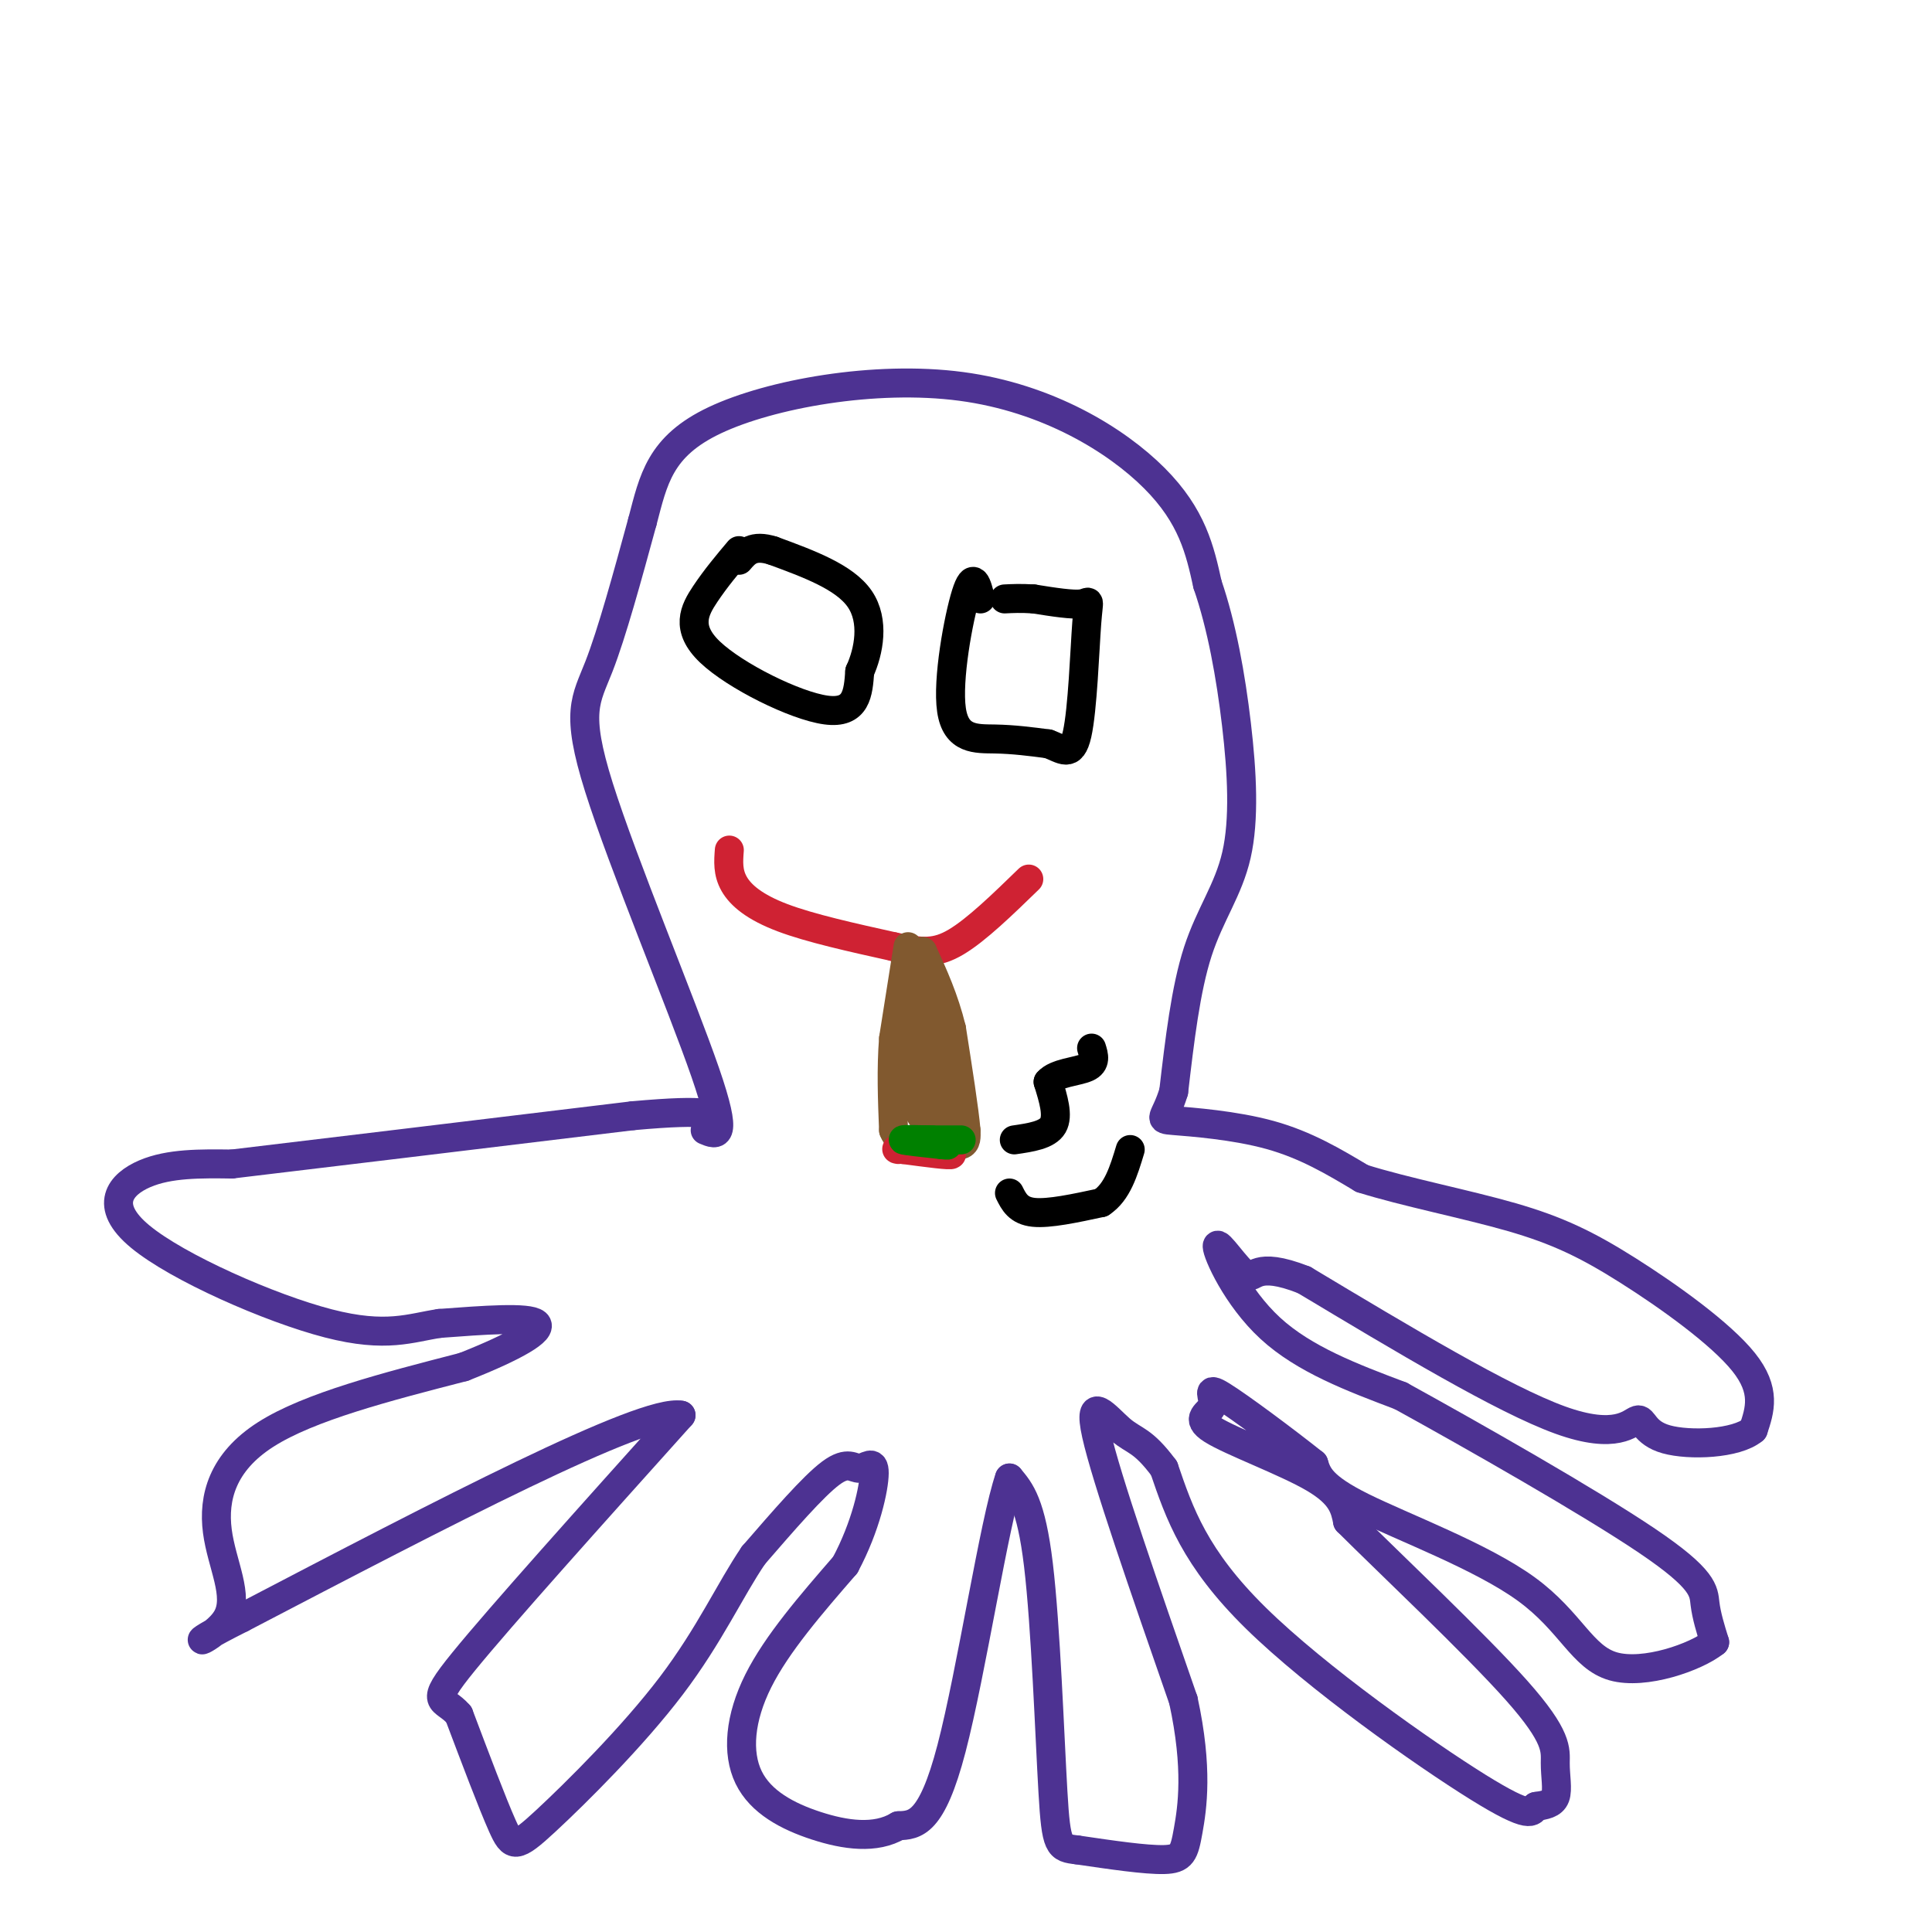 <svg viewBox='0 0 400 400' version='1.1' xmlns='http://www.w3.org/2000/svg' xmlns:xlink='http://www.w3.org/1999/xlink'><g fill='none' stroke='rgb(77,50,146)' stroke-width='6' stroke-linecap='round' stroke-linejoin='round'><path d='M146,234c2.435,1.036 4.869,2.071 0,-12c-4.869,-14.071 -17.042,-43.250 -22,-59c-4.958,-15.750 -2.702,-18.071 0,-25c2.702,-6.929 5.851,-18.464 9,-30'/><path d='M133,108c2.301,-8.740 3.555,-15.590 15,-21c11.445,-5.410 33.081,-9.380 51,-7c17.919,2.380 32.120,11.108 40,19c7.880,7.892 9.440,14.946 11,22'/><path d='M250,121c2.949,8.561 4.821,18.965 6,29c1.179,10.035 1.663,19.702 0,27c-1.663,7.298 -5.475,12.228 -8,20c-2.525,7.772 -3.762,18.386 -5,29'/><path d='M243,226c-1.738,5.774 -3.583,5.708 0,6c3.583,0.292 12.595,0.940 20,3c7.405,2.060 13.202,5.530 19,9'/><path d='M282,244c8.882,2.796 21.587,5.285 31,8c9.413,2.715 15.534,5.654 24,11c8.466,5.346 19.276,13.099 24,19c4.724,5.901 3.362,9.951 2,14'/><path d='M363,296c-3.490,2.954 -13.214,3.338 -18,2c-4.786,-1.338 -4.635,-4.399 -6,-4c-1.365,0.399 -4.247,4.257 -16,0c-11.753,-4.257 -32.376,-16.628 -53,-29'/><path d='M270,265c-10.464,-4.123 -10.124,0.070 -12,-1c-1.876,-1.070 -5.967,-7.404 -6,-6c-0.033,1.404 3.990,10.544 11,17c7.010,6.456 17.005,10.228 27,14'/><path d='M290,289c15.024,8.274 39.083,21.958 51,30c11.917,8.042 11.690,10.440 12,13c0.310,2.560 1.155,5.280 2,8'/><path d='M355,340c-3.866,3.097 -14.531,6.841 -21,5c-6.469,-1.841 -8.742,-9.265 -18,-16c-9.258,-6.735 -25.502,-12.781 -34,-17c-8.498,-4.219 -9.249,-6.609 -10,-9'/><path d='M272,303c-5.813,-4.638 -15.345,-11.735 -19,-14c-3.655,-2.265 -1.433,0.300 -2,2c-0.567,1.700 -3.922,2.535 0,5c3.922,2.465 15.121,6.562 21,10c5.879,3.438 6.440,6.219 7,9'/><path d='M279,315c8.537,8.515 26.381,25.303 35,35c8.619,9.697 8.013,12.303 8,15c-0.013,2.697 0.568,5.485 0,7c-0.568,1.515 -2.284,1.758 -4,2'/><path d='M318,374c-0.821,1.119 -0.875,2.917 -12,-4c-11.125,-6.917 -33.321,-22.548 -46,-35c-12.679,-12.452 -15.839,-21.726 -19,-31'/><path d='M241,304c-4.464,-6.012 -6.125,-5.542 -9,-8c-2.875,-2.458 -6.964,-7.845 -5,1c1.964,8.845 9.982,31.923 18,55'/><path d='M245,352c3.095,14.238 1.833,22.333 1,27c-0.833,4.667 -1.238,5.905 -5,6c-3.762,0.095 -10.881,-0.952 -18,-2'/><path d='M223,383c-3.810,-0.440 -4.333,-0.542 -5,-12c-0.667,-11.458 -1.476,-34.274 -3,-47c-1.524,-12.726 -3.762,-15.363 -6,-18'/><path d='M209,306c-3.111,8.933 -7.889,40.267 -12,56c-4.111,15.733 -7.556,15.867 -11,16'/><path d='M186,378c-4.729,2.839 -11.051,1.936 -17,0c-5.949,-1.936 -11.525,-4.906 -14,-10c-2.475,-5.094 -1.850,-12.313 2,-20c3.850,-7.687 10.925,-15.844 18,-24'/><path d='M175,324c4.281,-7.994 5.982,-15.978 6,-19c0.018,-3.022 -1.649,-1.083 -3,-1c-1.351,0.083 -2.386,-1.691 -6,1c-3.614,2.691 -9.807,9.845 -16,17'/><path d='M156,322c-4.864,7.137 -9.026,16.480 -17,27c-7.974,10.520 -19.762,22.217 -26,28c-6.238,5.783 -6.925,5.652 -9,1c-2.075,-4.652 -5.537,-13.826 -9,-23'/><path d='M95,355c-3.178,-3.756 -6.622,-1.644 1,-11c7.622,-9.356 26.311,-30.178 45,-51'/><path d='M141,293c-7.667,-1.500 -49.333,20.250 -91,42'/><path d='M50,335c-14.608,7.314 -5.627,4.600 -3,0c2.627,-4.600 -1.100,-11.085 -2,-18c-0.900,-6.915 1.029,-14.262 10,-20c8.971,-5.738 24.986,-9.869 41,-14'/><path d='M96,283c10.600,-4.178 16.600,-7.622 15,-9c-1.600,-1.378 -10.800,-0.689 -20,0'/><path d='M91,274c-5.981,0.890 -10.933,3.115 -23,0c-12.067,-3.115 -31.249,-11.569 -39,-18c-7.751,-6.431 -4.072,-10.837 1,-13c5.072,-2.163 11.536,-2.081 18,-2'/><path d='M48,241c16.833,-2.000 49.917,-6.000 83,-10'/><path d='M131,231c16.667,-1.500 16.833,-0.250 17,1'/></g>
<g fill='none' stroke='rgb(0,0,0)' stroke-width='6' stroke-linecap='round' stroke-linejoin='round'><path d='M153,114c-2.399,2.851 -4.798,5.702 -7,9c-2.202,3.298 -4.208,7.042 1,12c5.208,4.958 17.631,11.131 24,12c6.369,0.869 6.685,-3.565 7,-8'/><path d='M178,139c1.889,-4.133 3.111,-10.467 0,-15c-3.111,-4.533 -10.556,-7.267 -18,-10'/><path d='M160,114c-4.167,-1.333 -5.583,0.333 -7,2'/><path d='M203,124c-0.726,-2.964 -1.452,-5.929 -3,-1c-1.548,4.929 -3.917,17.750 -3,24c0.917,6.250 5.119,5.929 9,6c3.881,0.071 7.440,0.536 11,1'/><path d='M217,154c2.955,1.035 4.844,3.123 6,-2c1.156,-5.123 1.581,-17.456 2,-23c0.419,-5.544 0.834,-4.298 -1,-4c-1.834,0.298 -5.917,-0.351 -10,-1'/><path d='M214,124c-2.667,-0.167 -4.333,-0.083 -6,0'/></g>
<g fill='none' stroke='rgb(207,34,51)' stroke-width='6' stroke-linecap='round' stroke-linejoin='round'><path d='M151,176c-0.178,2.311 -0.356,4.622 1,7c1.356,2.378 4.244,4.822 10,7c5.756,2.178 14.378,4.089 23,6'/><path d='M185,196c5.800,1.289 8.800,1.511 13,-1c4.200,-2.511 9.600,-7.756 15,-13'/></g>
<g fill='none' stroke='rgb(129,89,47)' stroke-width='6' stroke-linecap='round' stroke-linejoin='round'><path d='M188,196c0.000,0.000 -3.000,19.000 -3,19'/><path d='M185,215c-0.500,6.333 -0.250,12.667 0,19'/><path d='M185,234c1.333,3.500 4.667,2.750 8,2'/><path d='M193,236c2.533,0.667 4.867,1.333 6,1c1.133,-0.333 1.067,-1.667 1,-3'/><path d='M200,234c-0.333,-4.000 -1.667,-12.500 -3,-21'/><path d='M197,213c-1.500,-6.167 -3.750,-11.083 -6,-16'/><path d='M191,197c-1.000,2.833 -0.500,17.917 0,33'/><path d='M191,230c-0.133,3.622 -0.467,-3.822 0,-6c0.467,-2.178 1.733,0.911 3,4'/><path d='M194,228c0.467,-3.600 0.133,-14.600 0,-15c-0.133,-0.400 -0.067,9.800 0,20'/><path d='M194,233c-0.833,2.500 -2.917,-1.250 -5,-5'/><path d='M189,228c-0.833,-2.000 -0.417,-4.500 0,-7'/></g>
<g fill='none' stroke='rgb(0,0,0)' stroke-width='6' stroke-linecap='round' stroke-linejoin='round'><path d='M210,236c3.417,-0.500 6.833,-1.000 8,-3c1.167,-2.000 0.083,-5.500 -1,-9'/><path d='M217,224c1.578,-1.889 6.022,-2.111 8,-3c1.978,-0.889 1.489,-2.444 1,-4'/><path d='M209,247c0.917,1.833 1.833,3.667 5,4c3.167,0.333 8.583,-0.833 14,-2'/><path d='M228,249c3.333,-2.167 4.667,-6.583 6,-11'/></g>
<g fill='none' stroke='rgb(207,34,51)' stroke-width='6' stroke-linecap='round' stroke-linejoin='round'><path d='M196,238c0.000,0.000 -5.000,-1.000 -5,-1'/><path d='M191,237c1.000,0.333 6.000,1.667 6,2c0.000,0.333 -5.000,-0.333 -10,-1'/><path d='M187,238c-1.833,-0.167 -1.417,-0.083 -1,0'/></g>
<g fill='none' stroke='rgb(0,128,0)' stroke-width='6' stroke-linecap='round' stroke-linejoin='round'><path d='M192,236c3.417,0.000 6.833,0.000 7,0c0.167,0.000 -2.917,0.000 -6,0'/><path d='M193,236c-2.622,-0.044 -6.178,-0.156 -6,0c0.178,0.156 4.089,0.578 8,1'/><path d='M195,237c1.500,0.167 1.250,0.083 1,0'/></g>
</svg>